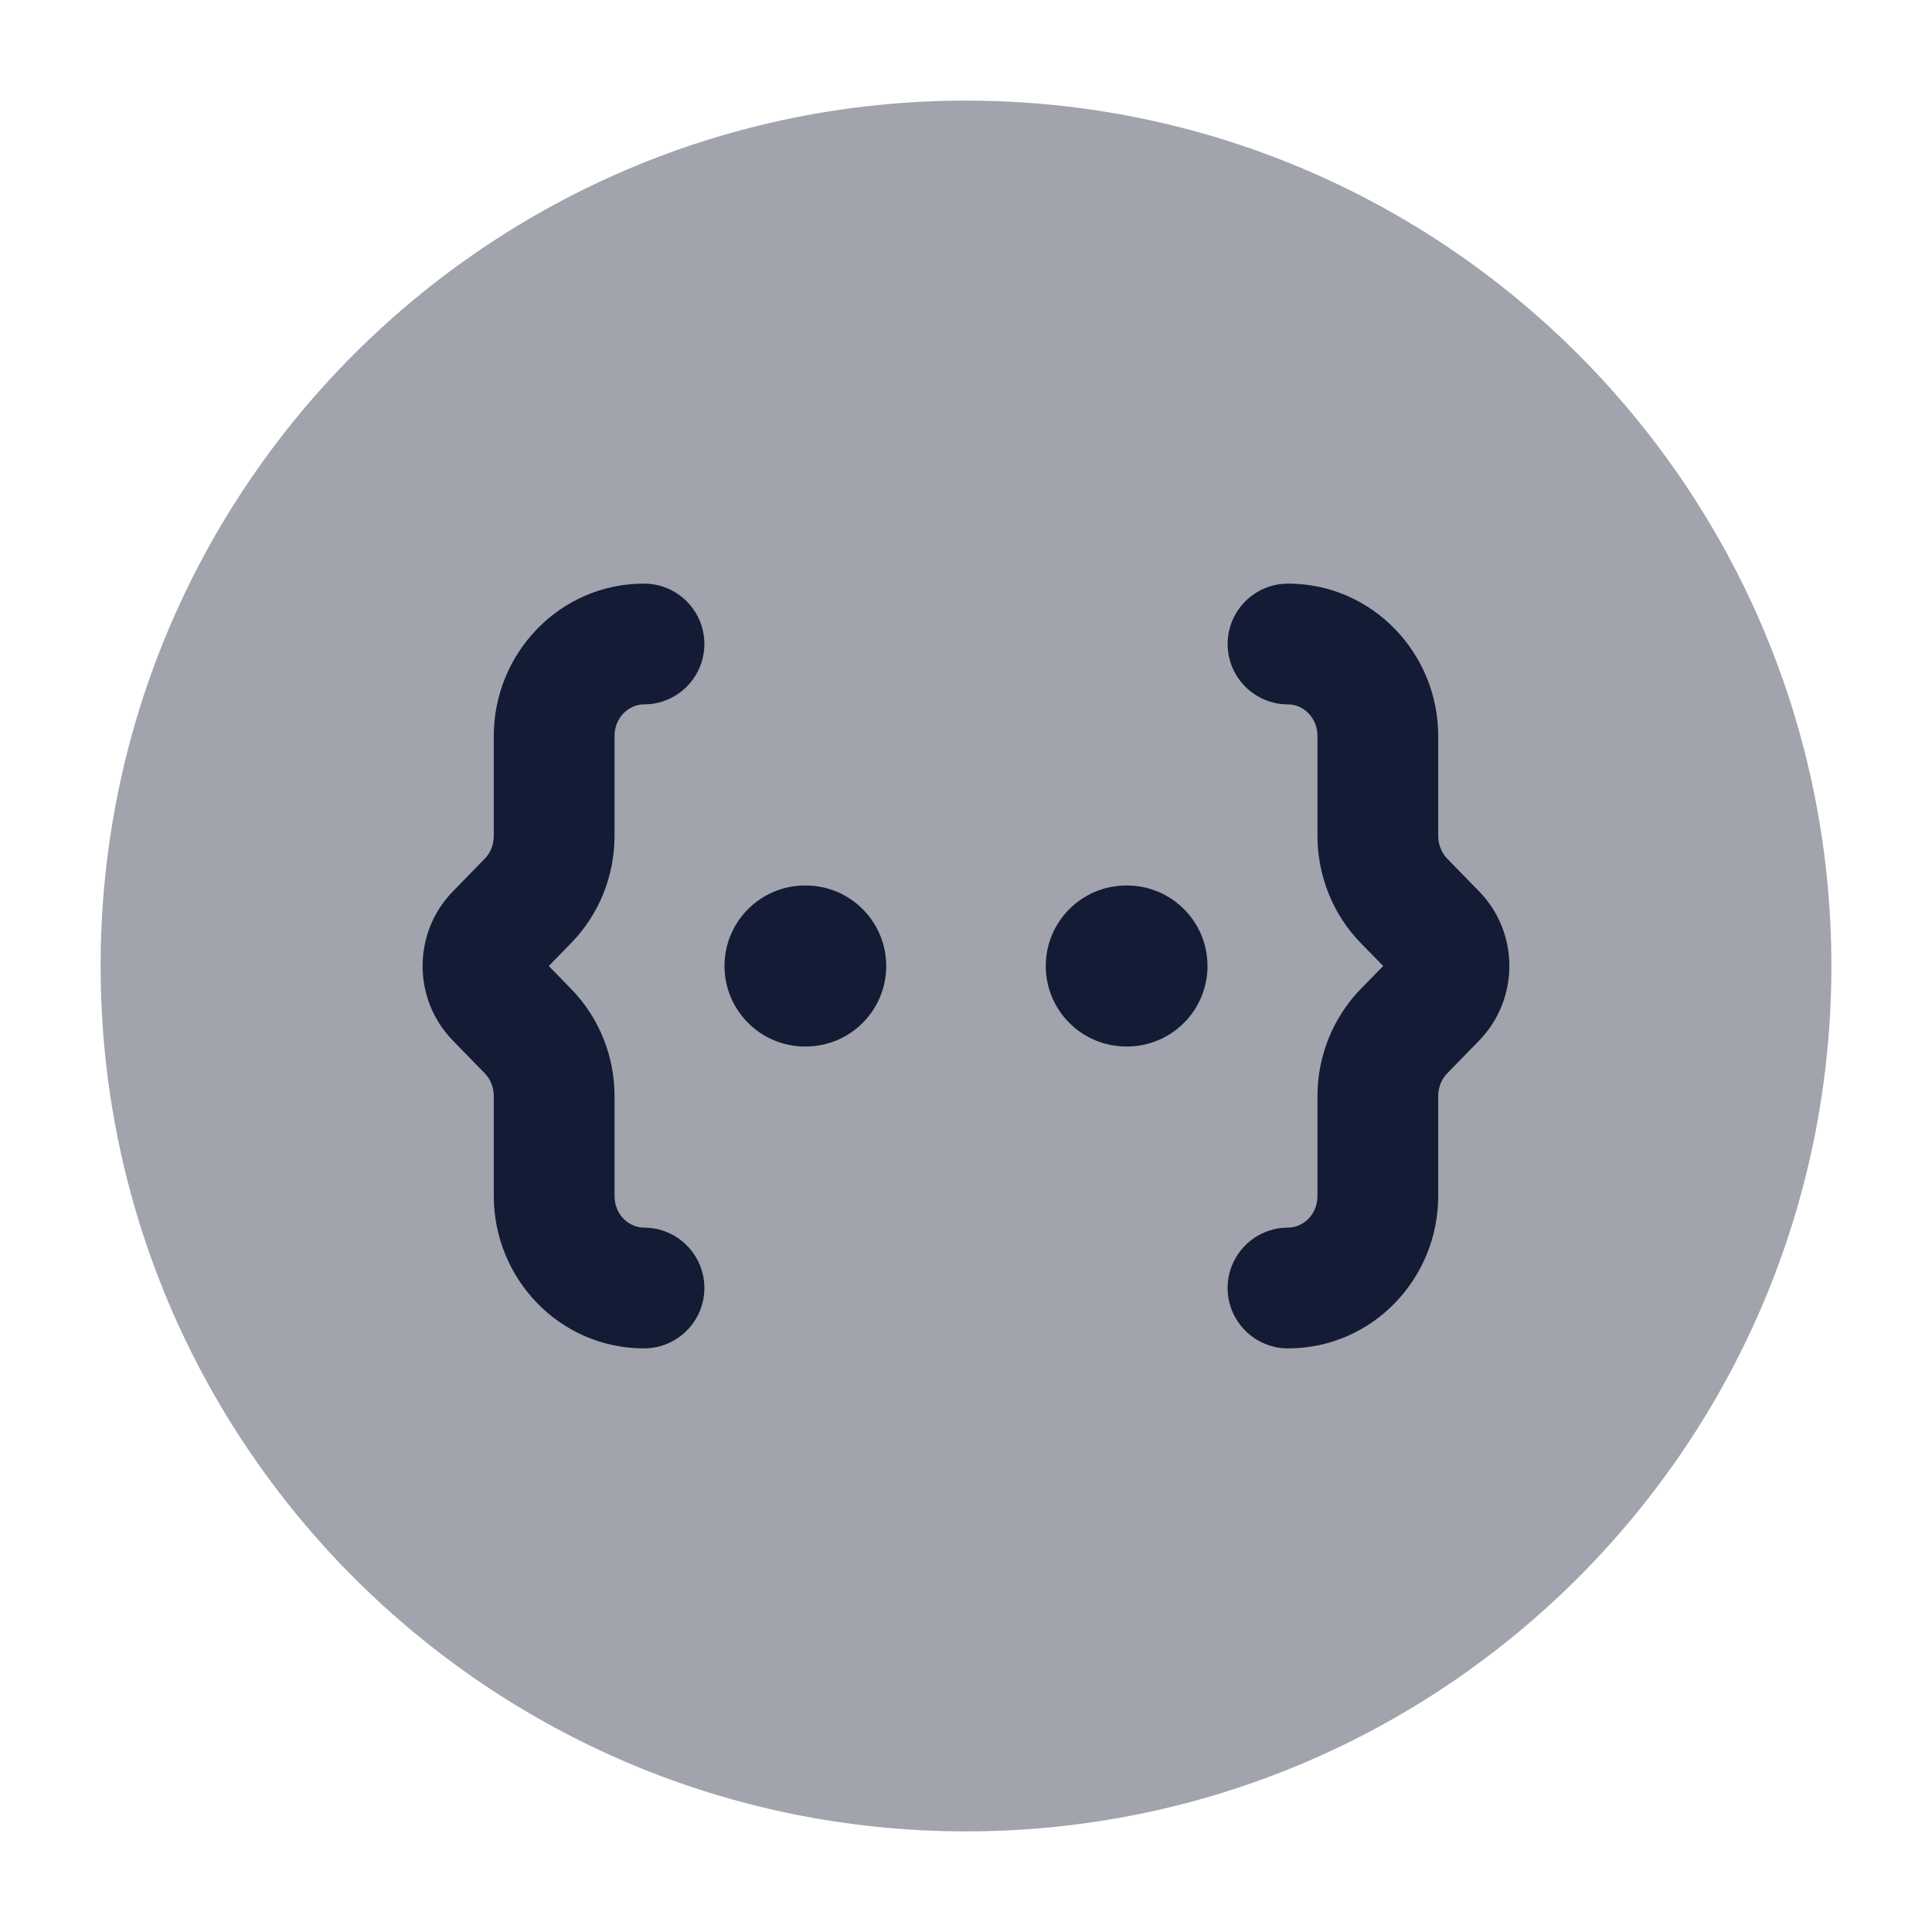 <svg xmlns="http://www.w3.org/2000/svg" viewBox="0 0 24 24" width="128" height="128" color="#000000" fill="none">
    <path opacity="0.4" d="M1.25 12C1.25 6.063 6.063 1.25 12 1.25C17.937 1.25 22.75 6.063 22.75 12C22.75 17.937 17.937 22.75 12 22.75C6.063 22.75 1.25 17.937 1.25 12Z" fill="#141B34" />
    <path fill-rule="evenodd" clip-rule="evenodd" d="M15.25 8C15.25 7.586 15.586 7.25 16 7.25C17.047 7.25 17.866 8.115 17.866 9.143V10.384C17.866 10.494 17.908 10.596 17.979 10.668L18.373 11.072C18.876 11.587 18.875 12.413 18.373 12.928L17.979 13.332L17.442 12.808L17.979 13.332C17.908 13.404 17.866 13.506 17.866 13.616V14.857C17.866 15.885 17.047 16.75 16 16.75C15.586 16.75 15.25 16.414 15.25 16C15.25 15.586 15.586 15.25 16 15.25C16.185 15.25 16.366 15.091 16.366 14.857V13.616C16.366 13.12 16.558 12.64 16.905 12.284L17.183 12L16.905 11.716C16.558 11.36 16.366 10.88 16.366 10.384V9.143C16.366 8.909 16.185 8.75 16 8.75C15.586 8.75 15.25 8.414 15.25 8Z" fill="#141B34" />
    <path fill-rule="evenodd" clip-rule="evenodd" d="M8.75 8C8.75 7.586 8.414 7.25 8 7.25C6.953 7.25 6.134 8.115 6.134 9.143V10.384C6.134 10.494 6.092 10.596 6.021 10.668L5.627 11.072C5.124 11.587 5.124 12.413 5.627 12.928L6.021 13.332L6.558 12.808L6.021 13.332C6.092 13.404 6.134 13.506 6.134 13.616V14.857C6.134 15.885 6.953 16.75 8 16.75C8.414 16.75 8.75 16.414 8.75 16C8.75 15.586 8.414 15.25 8 15.25C7.815 15.25 7.634 15.091 7.634 14.857V13.616C7.634 13.12 7.442 12.64 7.094 12.284L6.817 12L7.094 11.716C7.442 11.36 7.634 10.88 7.634 10.384V9.143C7.634 8.909 7.815 8.75 8 8.75C8.414 8.75 8.75 8.414 8.75 8Z" fill="#141B34" />
    <path fill-rule="evenodd" clip-rule="evenodd" d="M9 12C9 11.448 9.448 11 10 11H10.009C10.561 11 11.009 11.448 11.009 12C11.009 12.552 10.561 13 10.009 13H10C9.448 13 9 12.552 9 12ZM12.991 12C12.991 11.448 13.439 11 13.991 11H14C14.552 11 15 11.448 15 12C15 12.552 14.552 13 14 13H13.991C13.439 13 12.991 12.552 12.991 12Z" fill="#141B34" />
</svg>